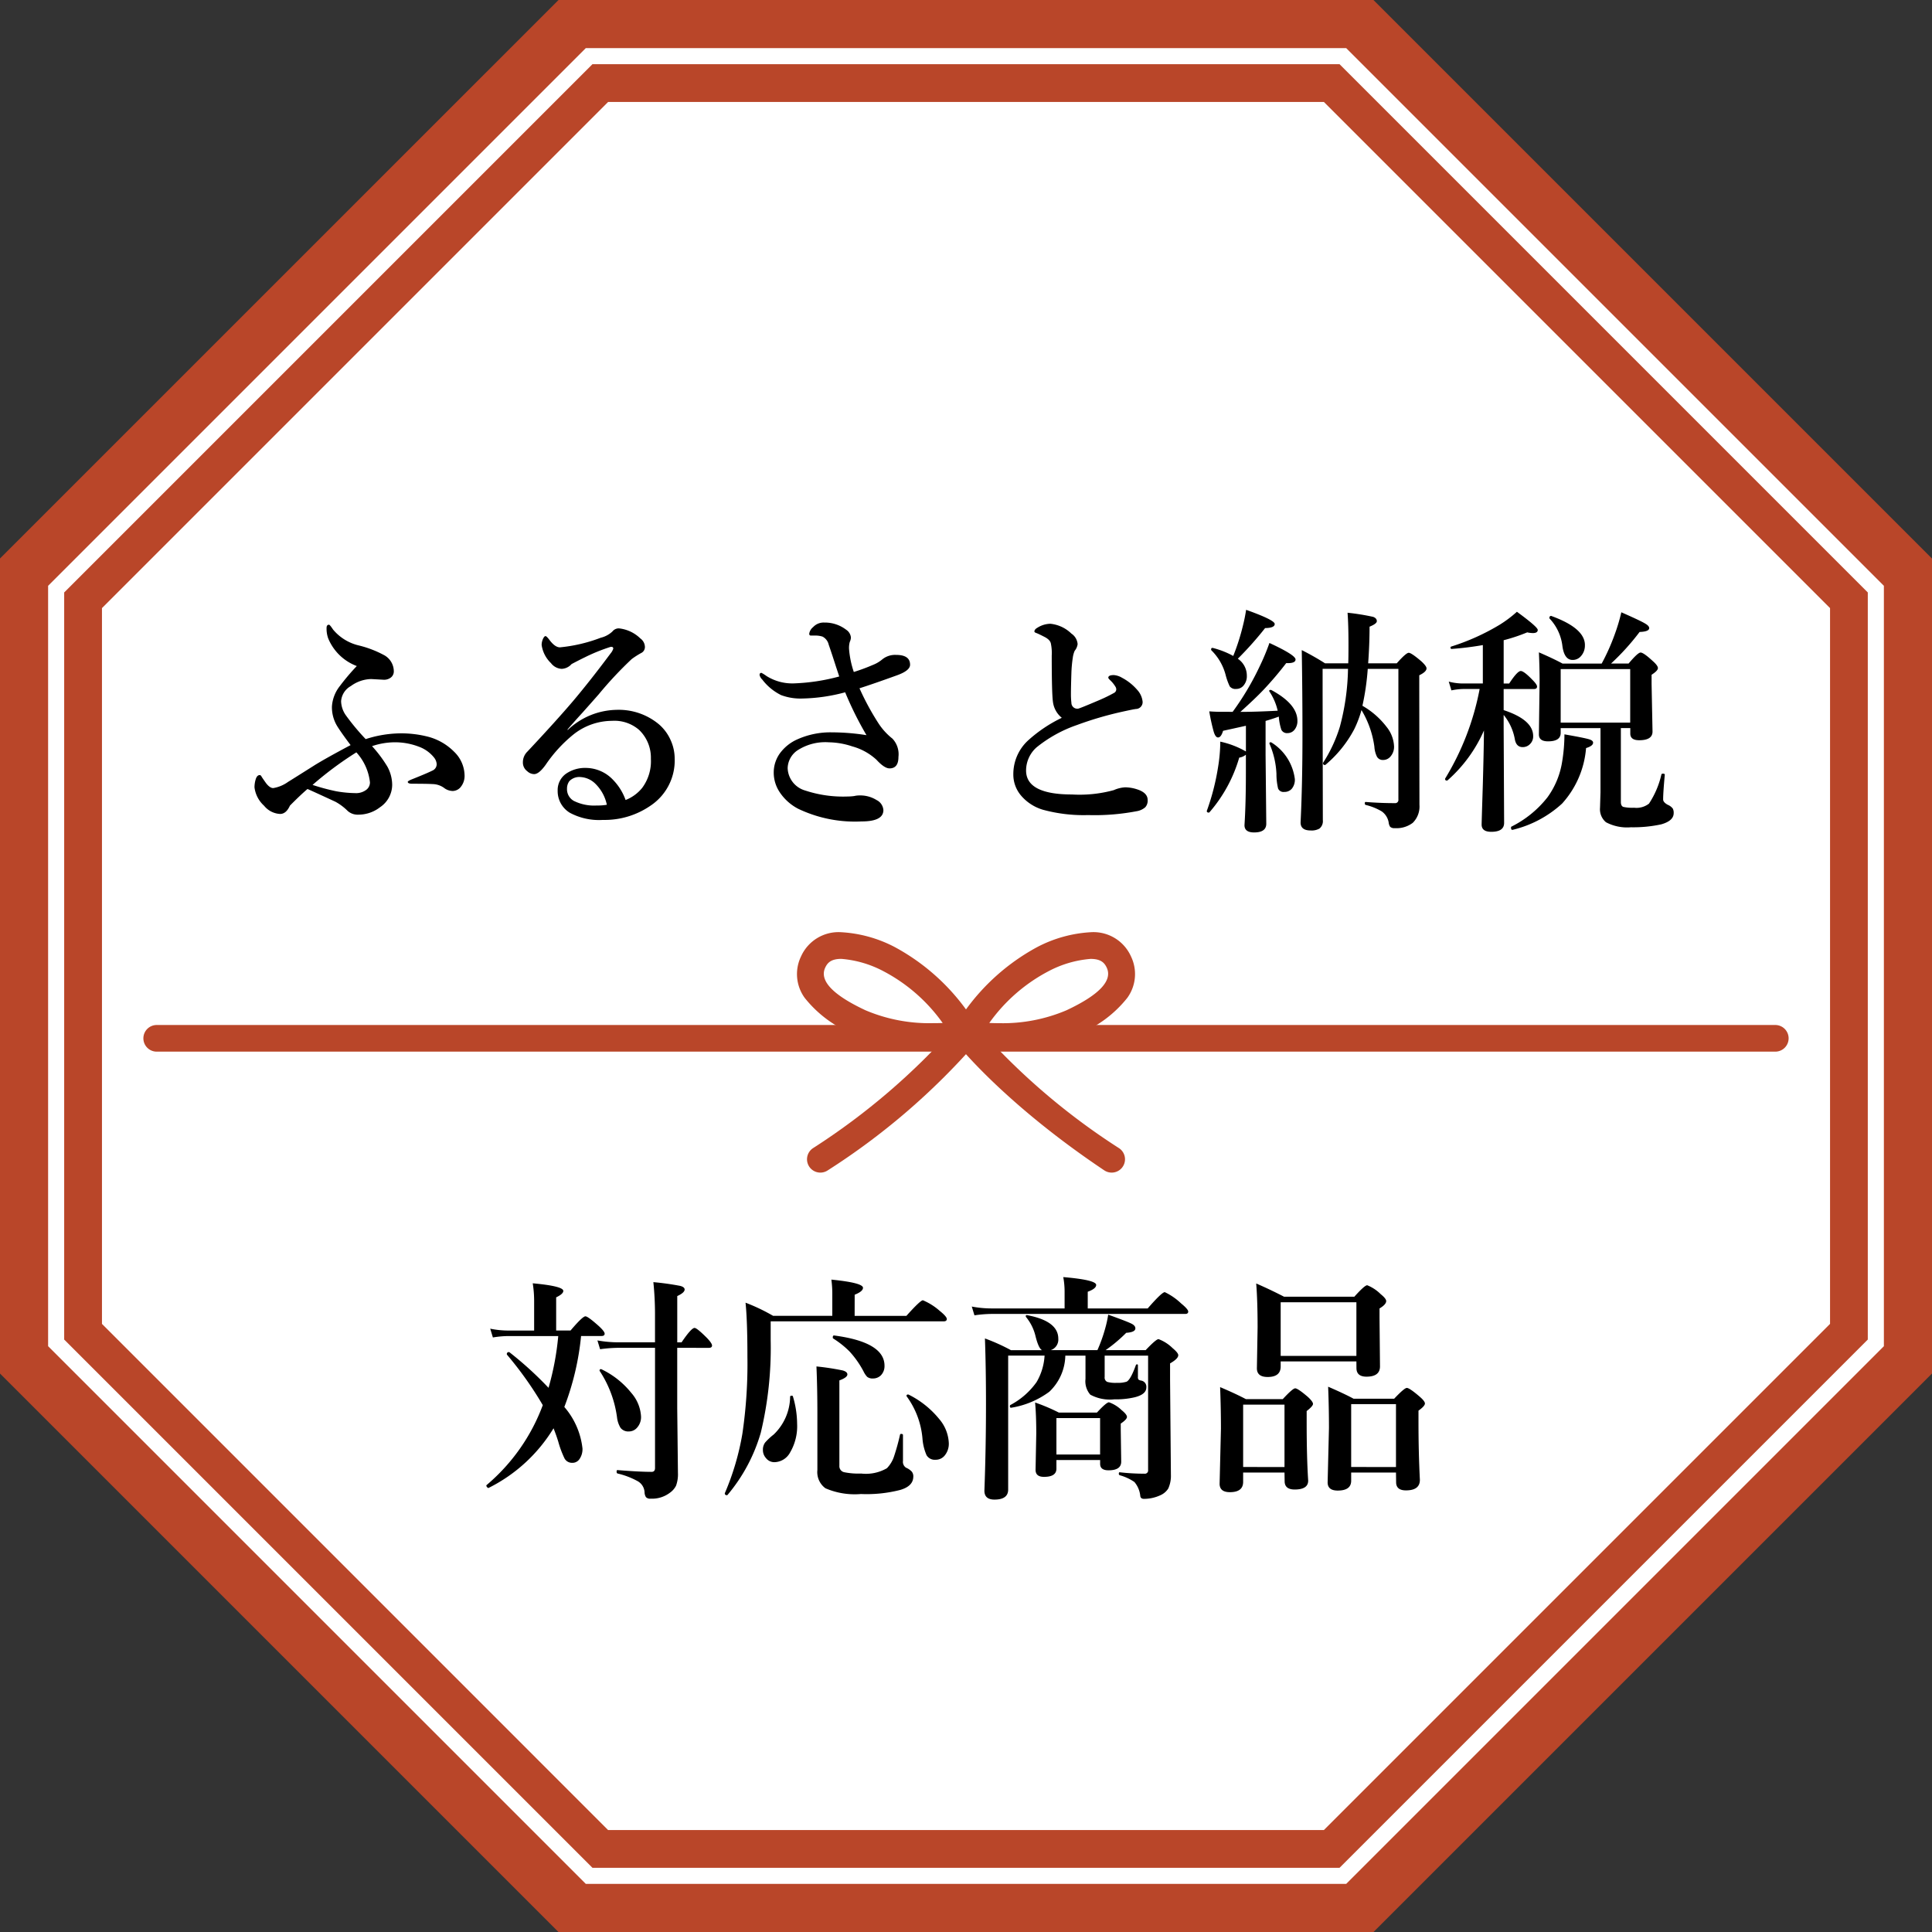 <svg xmlns="http://www.w3.org/2000/svg" xmlns:xlink="http://www.w3.org/1999/xlink" width="145" height="145" viewBox="0 0 145 145"><rect x="0" y="0" width="145" height="145" fill="#333333" stroke="none"/><defs><clipPath id="a"><rect width="145" height="145" fill="none"/></clipPath></defs><g transform="translate(-1734 -150)"><g transform="translate(2746 10235)"><path d="M104.5,4.252H45.778L4.252,45.778V104.5L45.778,146.03H104.5L146.03,104.5V45.778Z" transform="translate(-1014.641 -10087.641)" fill="#fff"/><g transform="translate(-1012 -10085)" clip-path="url(#a)"><path d="M44.949,2.252h60.383l42.7,42.7v60.383l-42.7,42.7H44.949l-42.7-42.7V44.949Zm58.726,4H46.606L6.252,46.606v57.069L46.606,144.03h57.07l40.354-40.354V46.606Z" transform="translate(-2.641 -2.641)" fill="#b94629"/></g><path d="M110.755,150.4H54.684L15.036,110.754V54.684L54.684,15.036h56.07L150.4,54.684v56.071Zm-54.9-2.835H109.58l37.987-37.987V55.858L109.58,17.871H55.859L17.872,55.858V109.58Z" transform="translate(-1022.219 -10095.219)" fill="#b94629"/><path d="M121.478,1H0A1,1,0,0,1-1,0,1,1,0,0,1,0-1H121.478a1,1,0,0,1,1,1A1,1,0,0,1,121.478,1Z" transform="translate(-1000.239 -10007.072)" fill="#b94629"/><path d="M200.672,186.287A3.084,3.084,0,0,1,203.7,188.1a3.042,3.042,0,0,1-.273,3.111,8.881,8.881,0,0,1-3.722,2.745,14.2,14.2,0,0,1-5.863,1.155,16.891,16.891,0,0,1-2.706-.2,1,1,0,0,1-.7-1.474,16.006,16.006,0,0,1,6.217-6.03A9.839,9.839,0,0,1,200.672,186.287Zm-6.834,6.827a12.212,12.212,0,0,0,5.015-.966c2.462-1.152,3.481-2.229,3.029-3.2-.159-.342-.416-.659-1.21-.659a8.133,8.133,0,0,0-3.173.932,12.672,12.672,0,0,0-4.432,3.877C193.306,193.107,193.564,193.114,193.838,193.114Z" transform="translate(-1130.819 -10201.322)" fill="#b94629"/><path d="M162.839,186.287h0a9.841,9.841,0,0,1,4.021,1.121,16.007,16.007,0,0,1,6.216,6.03,1,1,0,0,1-.7,1.474,16.889,16.889,0,0,1-2.706.2,14.2,14.2,0,0,1-5.863-1.155,8.881,8.881,0,0,1-3.721-2.745,3.042,3.042,0,0,1-.273-3.111A3.084,3.084,0,0,1,162.839,186.287Zm7.6,6.809a12.672,12.672,0,0,0-4.431-3.877,8.136,8.136,0,0,0-3.173-.932c-.794,0-1.05.317-1.209.659-.452.972.567,2.05,3.028,3.2a12.213,12.213,0,0,0,5.015.966C169.948,193.114,170.206,193.107,170.444,193.1Z" transform="translate(-1111.693 -10201.322)" fill="#b94629"/><path d="M202.289,215.213a1,1,0,0,1-.555-.169c-7.5-5.02-11-9.429-11.15-9.614a1,1,0,1,1,1.572-1.236,50.362,50.362,0,0,0,10.691,9.188,1,1,0,0,1-.557,1.831Z" transform="translate(-1130.857 -10212.207)" fill="#b94629"/><path d="M162.488,215.213a1,1,0,0,1-.557-1.831,50.908,50.908,0,0,0,10.716-9.191,1,1,0,0,1,1.568,1.242,51.757,51.757,0,0,1-11.172,9.612A1,1,0,0,1,162.488,215.213Z" transform="translate(-1112.919 -10212.207)" fill="#b94629"/><rect width="145" height="145" transform="translate(-1012 -10085)" fill="none"/><path d="M-44.077-5a9.682,9.682,0,0,1,1.151,1.538,2.889,2.889,0,0,1,.36,1.371,2.037,2.037,0,0,1-.905,1.67,2.659,2.659,0,0,1-1.635.563A1.129,1.129,0,0,1-45.9-.132a4.011,4.011,0,0,0-.923-.694q-1.881-.87-2.1-.958-.527.448-1.318,1.248-.281.624-.738.624a1.649,1.649,0,0,1-1.2-.615,2.234,2.234,0,0,1-.721-1.38,2.1,2.1,0,0,1,.105-.65q.1-.272.29-.272.079,0,.141.123.026.053.325.475.29.378.545.378a2.65,2.65,0,0,0,1.116-.466q.176-.105,1.89-1.187.8-.51,2.8-1.573-.694-.923-1-1.415a2.728,2.728,0,0,1-.4-1.477,2.748,2.748,0,0,1,.6-1.547,16.658,16.658,0,0,1,1.266-1.494,3.739,3.739,0,0,1-2.145-2.074,2.155,2.155,0,0,1-.123-.791q0-.237.185-.237.062,0,.3.36a3.577,3.577,0,0,0,1.951,1.2,7.92,7.92,0,0,1,1.837.7,1.389,1.389,0,0,1,.773,1.239.576.576,0,0,1-.246.483.83.83,0,0,1-.492.149l-.967-.053a2.668,2.668,0,0,0-1.521.527A1.416,1.416,0,0,0-46.4-8.367a1.917,1.917,0,0,0,.36,1.055,17.2,17.2,0,0,0,1.485,1.784,8.675,8.675,0,0,1,2.5-.431,8.071,8.071,0,0,1,2.127.237A4.278,4.278,0,0,1-37.907-4.57a2.518,2.518,0,0,1,.773,1.731,1.315,1.315,0,0,1-.334.958.794.794,0,0,1-.562.246,1.1,1.1,0,0,1-.65-.237,1.515,1.515,0,0,0-.844-.281q-.431-.026-1.529-.026-.343,0-.343-.141,0-.07.36-.211,1.1-.439,1.485-.633a.524.524,0,0,0,.325-.483.88.88,0,0,0-.193-.492,2.608,2.608,0,0,0-1.16-.826,4.987,4.987,0,0,0-1.775-.325A5.37,5.37,0,0,0-44.077-5Zm-1.178.466a26.1,26.1,0,0,0-3.287,2.443,15.905,15.905,0,0,0,1.767.475,8.858,8.858,0,0,0,1.441.141,1.255,1.255,0,0,0,.844-.264.691.691,0,0,0,.255-.545A3.971,3.971,0,0,0-45.255-4.535Zm15.847-1.714.018.035a5.448,5.448,0,0,1,3.656-1.512,4.706,4.706,0,0,1,3.182,1.081,3.345,3.345,0,0,1,.888,1.2,3.366,3.366,0,0,1,.3,1.371A4.071,4.071,0,0,1-23.186-.527,6.053,6.053,0,0,1-26.745.536,4.627,4.627,0,0,1-29.232,0a1.894,1.894,0,0,1-.914-1.661,1.5,1.5,0,0,1,.633-1.274,2.515,2.515,0,0,1,1.494-.431,2.833,2.833,0,0,1,2.048.914,4.161,4.161,0,0,1,.923,1.494A3.014,3.014,0,0,0-23.8-1.872a3.357,3.357,0,0,0,.65-2.18,2.884,2.884,0,0,0-.879-2.162A2.823,2.823,0,0,0-26.068-6.9a4.682,4.682,0,0,0-2.9,1.028,10.515,10.515,0,0,0-2.065,2.25q-.51.721-.879.721a.77.77,0,0,1-.519-.22.8.8,0,0,1-.325-.659,1.116,1.116,0,0,1,.343-.817q2.215-2.364,3.445-3.814,1.31-1.556,2.795-3.551a.993.993,0,0,0,.2-.36q0-.132-.149-.132a.289.289,0,0,0-.07.009,13.527,13.527,0,0,0-1.89.765q-.4.193-1.02.519a1.052,1.052,0,0,1-.738.36,1.08,1.08,0,0,1-.809-.431,2.338,2.338,0,0,1-.7-1.362,1.142,1.142,0,0,1,.105-.466q.1-.2.185-.2t.325.325q.4.519.756.519a11.658,11.658,0,0,0,3.067-.721,1.931,1.931,0,0,0,.87-.466.615.615,0,0,1,.483-.237,2.7,2.7,0,0,1,1.617.756.812.812,0,0,1,.343.633.5.5,0,0,1-.29.466,6.194,6.194,0,0,0-.7.448,28.432,28.432,0,0,0-2.461,2.628q-.36.413-1.23,1.389Q-28.951-6.785-29.408-6.249ZM-26.455-.6A3.092,3.092,0,0,0-27.3-2.162a1.73,1.73,0,0,0-1.134-.519,1.026,1.026,0,0,0-.835.308.933.933,0,0,0-.176.571,1,1,0,0,0,.519.914,3.415,3.415,0,0,0,1.7.343A4.325,4.325,0,0,0-26.455-.6Zm18.536-9.967A14.094,14.094,0,0,0-6.5-11.092a2.526,2.526,0,0,0,.729-.431,1.524,1.524,0,0,1,1.028-.325q1.046,0,1.046.738,0,.439-.976.791-1.749.633-2.821.976A19.633,19.633,0,0,0-6.047-6.68,4.8,4.8,0,0,0-5.019-5.563,1.71,1.71,0,0,1-4.57-4.192q0,.861-.668.861-.387,0-.984-.65a4.372,4.372,0,0,0-1.811-1,5.789,5.789,0,0,0-1.758-.308,3.828,3.828,0,0,0-2.373.615,1.666,1.666,0,0,0-.721,1.327A1.814,1.814,0,0,0-11.566-1.67a9.052,9.052,0,0,0,3.2.448,3.544,3.544,0,0,0,.483-.035,1.634,1.634,0,0,1,.4-.044,2.3,2.3,0,0,1,1.266.343A.914.914,0,0,1-5.7-.2Q-5.7.65-7.339.65a9.894,9.894,0,0,1-4.772-.958,3.742,3.742,0,0,1-1.362-1.222,2.64,2.64,0,0,1-.457-1.477A2.456,2.456,0,0,1-13.359-4.6a3.248,3.248,0,0,1,1.178-.9,6.062,6.062,0,0,1,2.619-.536,16.85,16.85,0,0,1,2.593.211,25.577,25.577,0,0,1-1.6-3.217,13.22,13.22,0,0,1-3.182.466,4.154,4.154,0,0,1-1.626-.255,3.991,3.991,0,0,1-1.415-1.169.655.655,0,0,1-.2-.343q0-.158.141-.158a2.837,2.837,0,0,1,.378.237,3.634,3.634,0,0,0,2.039.554,14.855,14.855,0,0,0,3.419-.519q-.07-.22-.229-.694-.334-1.046-.562-1.7a.9.9,0,0,0-.466-.6A1.714,1.714,0,0,0-10.8-13.3h-.343q-.123,0-.123-.141a.792.792,0,0,1,.29-.492,1.076,1.076,0,0,1,.844-.343,2.621,2.621,0,0,1,1.635.536.778.778,0,0,1,.36.6.931.931,0,0,1-.088.325,1.7,1.7,0,0,0-.053.519A6.991,6.991,0,0,0-7.919-10.564ZM7.69-7.128A1.835,1.835,0,0,1,7.022-8.35q-.088-.677-.088-3.445a3.493,3.493,0,0,0-.07-.932q-.07-.281-.527-.5-.36-.185-.536-.255-.167-.053-.167-.123,0-.158.237-.29a1.865,1.865,0,0,1,.967-.29,2.644,2.644,0,0,1,1.573.738,1.046,1.046,0,0,1,.466.791.992.992,0,0,1-.22.5,1.889,1.889,0,0,0-.141.51,9.921,9.921,0,0,0-.105,1.116Q8.376-9.4,8.376-8.974a5.972,5.972,0,0,0,.035.729.441.441,0,0,0,.5.431q.088,0,1.573-.633A11.979,11.979,0,0,0,11.619-9a.3.3,0,0,0,.158-.264.378.378,0,0,0-.07-.211,2.186,2.186,0,0,0-.36-.448q-.167-.158-.167-.211,0-.2.413-.2a1.4,1.4,0,0,1,.615.2,3.916,3.916,0,0,1,1.134.9,1.546,1.546,0,0,1,.413.9.513.513,0,0,1-.5.545q-.185.018-1.134.229a26.164,26.164,0,0,0-3.3.976A9.981,9.981,0,0,0,5.8-4.913a2.324,2.324,0,0,0-.791,1.74q0,1.8,3.454,1.8A9.718,9.718,0,0,0,11.593-1.7a2.44,2.44,0,0,1,.853-.211,3,3,0,0,1,.914.158q.773.255.773.791a.743.743,0,0,1-.176.545,1.294,1.294,0,0,1-.65.3,16.8,16.8,0,0,1-3.639.29A11.623,11.623,0,0,1,6.3-.22,3.43,3.43,0,0,1,4.685-1.23,2.433,2.433,0,0,1,4.052-2.9a3.431,3.431,0,0,1,1.1-2.522A10.573,10.573,0,0,1,7.69-7.128Zm12.823-.448a20.616,20.616,0,0,0,2.039-3.437,16.291,16.291,0,0,0,.721-1.731q1.96.905,1.96,1.239,0,.3-.7.272a25.672,25.672,0,0,1-1.7,2q-.633.668-1.74,1.661,1.143,0,2.8-.088A4.335,4.335,0,0,0,23.273-9.1a.085.085,0,0,1-.018-.044q0-.079.114-.079a.1.1,0,0,1,.044.009q1.96,1.055,1.96,2.312a1.019,1.019,0,0,1-.237.694.66.66,0,0,1-.5.229.471.471,0,0,1-.466-.246,4.008,4.008,0,0,1-.193-.993q-.448.167-.993.325v2.549L23.036.826q0,.65-.914.65-.721,0-.721-.545.105-1.635.105-3.92V-4.359a1.021,1.021,0,0,1-.5.22,10.865,10.865,0,0,1-2.232,4.1.059.059,0,0,1-.053.026q-.149,0-.149-.123a.036.036,0,0,1,.009-.026,17.63,17.63,0,0,0,.835-3.252,12.313,12.313,0,0,0,.167-1.758v-.167a6.7,6.7,0,0,1,1.925.738V-6.53q-1.063.237-1.714.378-.149.5-.378.5-.193,0-.325-.431a14.542,14.542,0,0,1-.334-1.529q.448.035.932.035Zm9.668-.132a8.139,8.139,0,0,1-.545,1.441,8.915,8.915,0,0,1-2.162,2.672.078.078,0,0,1-.035.009.124.124,0,0,1-.141-.141.078.078,0,0,1,.009-.035,10.844,10.844,0,0,0,1.248-2.681,17.715,17.715,0,0,0,.615-4.359H27.264v1.837L27.281.554a.715.715,0,0,1-.255.633,1.184,1.184,0,0,1-.659.141q-.756,0-.756-.6.141-2.865.141-6.565,0-3.182-.053-6.372a19.989,19.989,0,0,1,1.749.993h1.74q.018-.431.018-1.371,0-1.529-.07-2.426a17.329,17.329,0,0,1,1.916.308q.281.1.281.325,0,.193-.545.413,0,1.31-.105,2.751h2.145q.7-.791.9-.791t.958.65q.378.352.378.519,0,.255-.545.519V-8.71L34.532-.6a1.724,1.724,0,0,1-.5,1.354,2.017,2.017,0,0,1-1.354.4.46.46,0,0,1-.343-.1.734.734,0,0,1-.114-.334A1.28,1.28,0,0,0,31.7-.105a4.365,4.365,0,0,0-1.2-.483q-.07-.018-.07-.123t.07-.1q1.116.088,2.18.088a.241.241,0,0,0,.272-.272V-10.8h-2.3a18.821,18.821,0,0,1-.4,2.769,6.087,6.087,0,0,1,1.811,1.582,2.493,2.493,0,0,1,.563,1.459,1.1,1.1,0,0,1-.272.773.717.717,0,0,1-.554.255.5.5,0,0,1-.457-.246,2,2,0,0,1-.193-.747A7.2,7.2,0,0,0,30.182-7.708Zm-9.624-4.061a16.544,16.544,0,0,0,.721-2.25,12.371,12.371,0,0,0,.246-1.213q2.145.765,2.145,1.063t-.721.308a25.5,25.5,0,0,1-2.048,2.3,1.525,1.525,0,0,1,.677,1.274,1.07,1.07,0,0,1-.255.747.692.692,0,0,1-.536.246.542.542,0,0,1-.492-.193,4.7,4.7,0,0,1-.316-.888,4,4,0,0,0-1.055-1.811.1.1,0,0,1-.026-.07q0-.141.132-.114A6.494,6.494,0,0,1,20.558-11.769Zm4.623,9.246a1.051,1.051,0,0,1-.237.729.718.718,0,0,1-.554.229.438.438,0,0,1-.466-.255,4.645,4.645,0,0,1-.123-1.1,6.351,6.351,0,0,0-.519-2.25.078.078,0,0,1-.009-.035q0-.088.1-.088a.1.1,0,0,1,.053.018A3.783,3.783,0,0,1,25.181-2.522ZM39.375-6.179a10.694,10.694,0,0,1-2.742,3.753.1.1,0,0,1-.044.009q-.132,0-.132-.123a.078.078,0,0,1,.009-.035A20.053,20.053,0,0,0,39.05-9.29H37.811a4.743,4.743,0,0,0-.879.105l-.2-.659a4.255,4.255,0,0,0,1.046.141h1.512v-2.883a23.462,23.462,0,0,1-2.338.29q-.088,0-.088-.1a.075.075,0,0,1,.053-.079,16.8,16.8,0,0,0,3.647-1.644,8.976,8.976,0,0,0,1.283-.967q1.564,1.143,1.564,1.362,0,.237-.369.237a2.061,2.061,0,0,1-.422-.053,13.013,13.013,0,0,1-1.767.589V-9.7h.413q.615-.94.87-.94.237,0,.879.668.343.343.343.5,0,.185-.237.185H40.852v1.582q2.215.729,2.215,1.951a.8.8,0,0,1-.255.615.745.745,0,0,1-.536.211q-.466,0-.58-.562a3.979,3.979,0,0,0-.844-1.854v.905l.035,7.2q0,.668-.967.668-.721,0-.721-.545,0-.158.088-2.936Q39.357-4.518,39.375-6.179Zm10.274-.176V-.809q0,.3.185.369a3.173,3.173,0,0,0,.809.062,1.532,1.532,0,0,0,1.116-.308,6.633,6.633,0,0,0,.932-2.188q.018-.062.114-.062.141,0,.141.079Q52.822-1.521,52.822-1q0,.211.343.4a.926.926,0,0,1,.378.281.666.666,0,0,1,.07.343q0,.58-.932.844a9.866,9.866,0,0,1-2.276.22A3.386,3.386,0,0,1,48.533.712a1.27,1.27,0,0,1-.448-1.09l.035-1.169V-6.354H45.132v.36q0,.633-.949.633-.686,0-.686-.519l.053-3.981q0-1.011-.053-2.18,1.134.492,1.775.844h2.936a15.731,15.731,0,0,0,.976-2.18,13.875,13.875,0,0,0,.5-1.67q1.459.642,1.784.844.308.176.308.343,0,.264-.721.29A17.99,17.99,0,0,1,48.911-11.2h1.318q.694-.826.9-.826.22,0,.888.615.413.36.413.554t-.475.5v.686l.07,3.577q0,.65-1,.65-.668,0-.668-.5v-.413Zm.7-.413v-4.017H45.132v4.017Zm-3.4-5.818a1.186,1.186,0,0,1-.3.835.81.81,0,0,1-.624.281q-.642,0-.773-1.116a3.61,3.61,0,0,0-.949-1.986.06.06,0,0,1-.018-.044q0-.158.132-.158a.036.036,0,0,1,.026.009Q46.951-13.852,46.951-12.586Zm.615,7.33q0,.237-.527.4a7.036,7.036,0,0,1-1.8,4.166,8.348,8.348,0,0,1-3.709,1.969q-.123.026-.123-.167a.079.079,0,0,1,.026-.07,7.927,7.927,0,0,0,2.707-2.2,6.149,6.149,0,0,0,1.1-2.654,12.6,12.6,0,0,0,.176-2.074q1.556.272,1.872.378Q47.566-5.423,47.566-5.256ZM-28.389,39.269a20.346,20.346,0,0,1-1.257,5.326,5.705,5.705,0,0,1,1.362,3.111,1.3,1.3,0,0,1-.237.817.626.626,0,0,1-.519.264.639.639,0,0,1-.589-.325,7.393,7.393,0,0,1-.475-1.274q-.149-.483-.352-.993a11.934,11.934,0,0,1-4.869,4.474q0,.009-.018.009a.152.152,0,0,1-.1-.066.192.192,0,0,1-.057-.119.051.051,0,0,1,.018-.035,14.4,14.4,0,0,0,4.219-6,26.793,26.793,0,0,0-2.689-3.788.078.078,0,0,1-.009-.035.14.14,0,0,1,.158-.158.078.078,0,0,1,.035.009,26.626,26.626,0,0,1,2.936,2.672,20.692,20.692,0,0,0,.729-3.885h-3.771a7.591,7.591,0,0,0-1.134.105l-.2-.659a6.649,6.649,0,0,0,1.318.141h1.978V36.641a8.5,8.5,0,0,0-.105-1.327q2.294.211,2.294.571,0,.229-.536.483v2.487h1.081q.9-1.063,1.116-1.063.185,0,1.011.738.431.4.431.563,0,.176-.237.176Zm7.216.888v4.535l.053,4.843a2.509,2.509,0,0,1-.141.967,1.435,1.435,0,0,1-.457.527,2.212,2.212,0,0,1-1.45.448.428.428,0,0,1-.352-.114.728.728,0,0,1-.105-.369,1.014,1.014,0,0,0-.527-.835,5.963,5.963,0,0,0-1.5-.571q-.07-.018-.07-.141t.07-.114q1.635.132,2.558.132.255,0,.255-.29V40.156h-2.769a10.787,10.787,0,0,0-1.354.105l-.2-.659a9,9,0,0,0,1.521.141h2.8V37.6a23.426,23.426,0,0,0-.123-2.373,20.246,20.246,0,0,1,2.013.281q.334.088.334.272,0,.237-.554.492v3.472h.325q.729-1.081.976-1.081.176,0,.932.756.378.4.378.563,0,.176-.237.176Zm-2.716,5.159a1.186,1.186,0,0,1-.3.835.8.8,0,0,1-.615.281.726.726,0,0,1-.624-.272,1.932,1.932,0,0,1-.264-.791,8.326,8.326,0,0,0-1.292-3.463A.06.06,0,0,1-27,41.861a.093.093,0,0,1,.105-.105.078.078,0,0,1,.035.009,6.418,6.418,0,0,1,2.241,1.775A2.929,2.929,0,0,1-23.889,45.315Zm16.031-7.559h3.885q1.046-1.169,1.239-1.169a4.575,4.575,0,0,1,1.257.791q.536.431.536.615t-.264.176H-14.159v1.424A27.318,27.318,0,0,1-14.9,46.52,12.718,12.718,0,0,1-17.4,51.2a.06.06,0,0,1-.044.018q-.158,0-.158-.141a.036.036,0,0,1,.009-.026,19.618,19.618,0,0,0,1.31-4.447,36.007,36.007,0,0,0,.378-5.774q0-2.7-.141-4.061a14.1,14.1,0,0,1,2.065.984h4.447V36.1a8.038,8.038,0,0,0-.07-1.063q2.373.237,2.373.615,0,.272-.624.519ZM-5.616,41.5a.993.993,0,0,1-.272.721.84.84,0,0,1-.606.237.647.647,0,0,1-.422-.123,1.606,1.606,0,0,1-.281-.422,7.12,7.12,0,0,0-1.046-1.485,6.879,6.879,0,0,0-1.23-.976.1.1,0,0,1-.026-.07q0-.176.123-.149Q-5.616,39.734-5.616,41.5Zm4.825,5.8a1.386,1.386,0,0,1-.316.949.858.858,0,0,1-.668.308.719.719,0,0,1-.686-.343,3.847,3.847,0,0,1-.308-1.274,6.25,6.25,0,0,0-1.187-3.146.078.078,0,0,1-.009-.035q0-.1.123-.1a.078.078,0,0,1,.035.009,6.919,6.919,0,0,1,2.3,1.837A2.96,2.96,0,0,1-.791,47.3Zm-11.7-3.5a7.324,7.324,0,0,1,.316,2.057,3.892,3.892,0,0,1-.527,2.153,1.369,1.369,0,0,1-1.178.729.79.79,0,0,1-.633-.308.9.9,0,0,1-.229-.606.9.9,0,0,1,.167-.562,4.633,4.633,0,0,1,.642-.6A3.986,3.986,0,0,0-12.7,43.83q0-.079.114-.079Q-12.5,43.751-12.489,43.8Zm9.035,6.021q0,.712-.976,1a10.139,10.139,0,0,1-2.953.308,5.53,5.53,0,0,1-2.663-.431,1.5,1.5,0,0,1-.606-1.371V45.175q0-2.013-.07-3.621a18.927,18.927,0,0,1,1.969.3q.352.1.352.3,0,.229-.6.448v6.407a.459.459,0,0,0,.36.483,5.378,5.378,0,0,0,1.274.1,3.146,3.146,0,0,0,1.934-.4,2.319,2.319,0,0,0,.554-.949,16.263,16.263,0,0,0,.431-1.573.081.081,0,0,1,.088-.053q.132,0,.132.088v1.942a.519.519,0,0,0,.237.51,1.214,1.214,0,0,1,.431.3A.577.577,0,0,1-3.454,49.824ZM7.954,40.745a3.837,3.837,0,0,1-1.2,2.707,6.551,6.551,0,0,1-2.856,1.2q-.105.018-.105-.123a.093.093,0,0,1,.035-.079,5.63,5.63,0,0,0,1.969-1.723,4.414,4.414,0,0,0,.6-1.986H3.665V50.791q0,.756-1.028.756-.756,0-.756-.668Q2,47.671,2,44.366q0-2.716-.079-4.913a14.624,14.624,0,0,1,1.951.879H6.205q-.264-.132-.5-1.1a3.532,3.532,0,0,0-.694-1.38.117.117,0,0,1-.026-.07q0-.079.07-.079H5.08q2.347.439,2.347,1.767a.832.832,0,0,1-.571.861h3.507a11.341,11.341,0,0,0,.58-1.617,8.378,8.378,0,0,0,.229-1.046q1.494.536,1.784.694.255.141.255.334,0,.29-.686.334a11.237,11.237,0,0,1-1.547,1.3h3.006q.782-.826.967-.826A3,3,0,0,1,16,40.174q.431.36.431.536,0,.264-.615.615v1.257l.062,7.11a2.29,2.29,0,0,1-.2,1.028,1.343,1.343,0,0,1-.589.5,2.936,2.936,0,0,1-1.23.272q-.264,0-.281-.237a1.9,1.9,0,0,0-.439-1.028,3.646,3.646,0,0,0-1.107-.51.111.111,0,0,1-.062-.114q0-.123.079-.105a16.242,16.242,0,0,0,1.846.105.241.241,0,0,0,.272-.272V40.745H10.907v1.6a.353.353,0,0,0,.193.369,2.339,2.339,0,0,0,.721.07,2.1,2.1,0,0,0,.738-.088q.3-.158.686-1.23a.092.092,0,0,1,.088-.07.062.062,0,0,1,.07.07v.879a.29.29,0,0,0,.044.193.47.47,0,0,0,.211.079.471.471,0,0,1,.378.51q0,.519-.861.738a6.212,6.212,0,0,1-1.547.158,3.082,3.082,0,0,1-1.8-.352,1.529,1.529,0,0,1-.36-1.178V40.745ZM7.9,37.2V35.911a5.983,5.983,0,0,0-.1-1.063q2.47.211,2.47.589,0,.281-.633.51V37.2h4.5q1.063-1.222,1.283-1.222a4.657,4.657,0,0,1,1.222.844q.536.439.536.615t-.229.176H2.391a9.4,9.4,0,0,0-1.257.105l-.2-.659a7.986,7.986,0,0,0,1.441.141ZM7.286,48.576v.65q0,.615-.932.615-.633,0-.633-.527l.053-2.733q0-1.354-.088-2.32a13.939,13.939,0,0,1,1.784.756h2.856q.712-.773.905-.773a2.61,2.61,0,0,1,.949.589q.4.325.4.51t-.466.5v.483l.035,2.373q0,.65-.949.65-.633,0-.633-.483v-.29Zm3.278-.413V45.43H7.286v2.733ZM29.8,41.176H24.117v.378q0,.791-.976.791-.809,0-.809-.65l.053-3.067q0-1.986-.105-3.3,1,.431,2.092.993h5.273q.773-.861.967-.861a3.014,3.014,0,0,1,1.011.668q.413.334.413.519,0,.255-.5.554v.7l.035,3.647q0,.773-1.011.773-.756,0-.756-.65Zm0-.413V36.737H24.117v4.025Zm2.971,8.754H29.408v.615q0,.738-1.011.738-.756,0-.756-.615l.1-4.069q0-1.564-.062-3.111,1.222.527,1.907.9h3.05q.765-.809.949-.809.2,0,.958.65.4.343.4.519,0,.193-.483.536v.87q0,2.241.105,4.324,0,.791-1.046.791-.738,0-.738-.615Zm0-.413v-4.72H29.408V49.1Zm-8.367.413H21.3v.7q0,.773-.993.773-.773,0-.773-.633l.1-4.122q0-1.529-.062-3.129,1.143.483,1.934.9h2.769q.747-.809.932-.809.2,0,.958.65.378.352.378.519t-.475.536v.853q0,2.646.114,4.368,0,.668-1.011.668-.756,0-.756-.624Zm0-.413V44.419H21.3V49.1Z" transform="translate(-940 -10024)"/></g></g></svg>